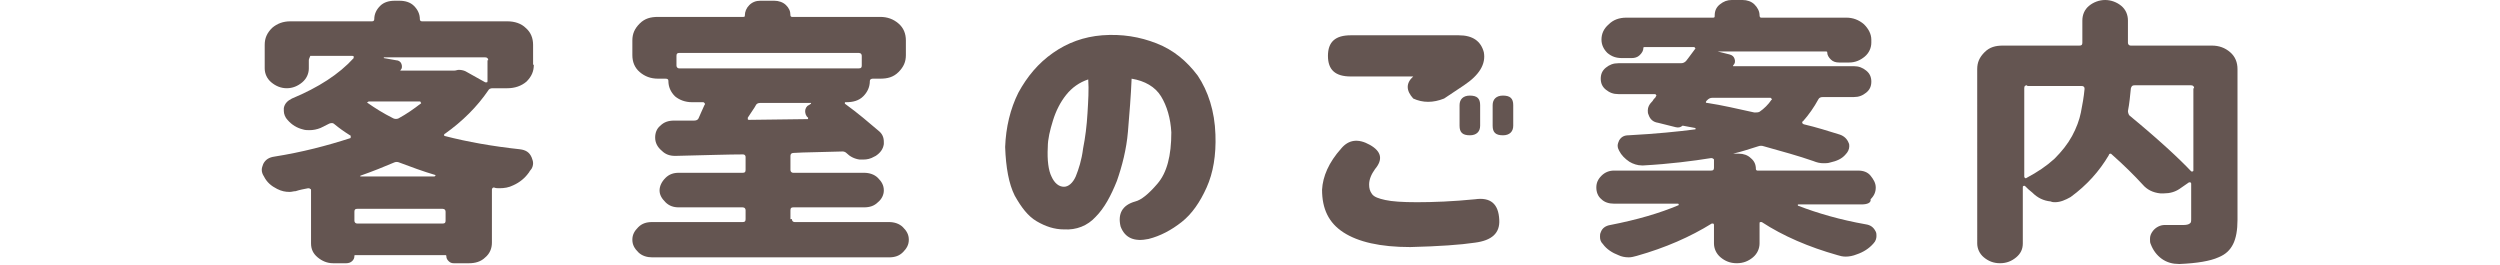 <?xml version="1.0" encoding="utf-8"?>
<!-- Generator: Adobe Illustrator 24.0.2, SVG Export Plug-In . SVG Version: 6.00 Build 0)  -->
<svg version="1.1" id="レイヤー_1" xmlns="http://www.w3.org/2000/svg" xmlns:xlink="http://www.w3.org/1999/xlink" x="0px"
	 y="0px" viewBox="0 0 340 36" style="enable-background:new 0 0 340 36;" xml:space="preserve">
<style type="text/css">
	.st0{fill:#645551;}
</style>
<g>
	<path class="st0" d="M72.6,8.8c0,0.9-0.3,1.6-1,2.3C70.9,11.7,70,12,69,12H67c-0.3,0-0.5,0.1-0.6,0.3c-1.5,2.2-3.5,4.2-5.9,5.9
		c-0.1,0-0.1,0.1-0.1,0.2s0.1,0.1,0.1,0.1c3.1,0.8,6.5,1.4,10.2,1.8c0.8,0.1,1.3,0.4,1.6,1.1c0.1,0.3,0.2,0.5,0.2,0.8
		c0,0.3-0.1,0.7-0.4,1c-0.1,0.1-0.1,0.2-0.2,0.3c-0.5,0.7-1.2,1.3-2.1,1.7c-0.6,0.3-1.2,0.4-1.9,0.4c-0.2,0-0.5,0-0.7-0.1
		c-0.1,0-0.2,0-0.2,0.1c-0.1,0-0.1,0.1-0.1,0.2V33c0,0.8-0.3,1.5-0.9,2c-0.6,0.6-1.4,0.8-2.2,0.8h-2.1c-0.3,0-0.5-0.1-0.7-0.3
		s-0.3-0.4-0.3-0.7c0,0,0-0.1-0.1-0.1H48.3c-0.1,0-0.1,0-0.1,0.1c0,0.3-0.1,0.5-0.3,0.7c-0.2,0.2-0.5,0.3-0.8,0.3h-1.8
		c-0.8,0-1.5-0.3-2.1-0.8c-0.6-0.5-0.9-1.1-0.9-1.9v-7.2c0-0.1,0-0.2-0.1-0.2c-0.1-0.1-0.2-0.1-0.3-0.1c-0.5,0.1-1.1,0.2-1.7,0.4
		c-0.3,0-0.5,0.1-0.8,0.1c-0.6,0-1.1-0.1-1.7-0.4c-0.8-0.4-1.4-0.9-1.8-1.7c-0.2-0.3-0.3-0.6-0.3-0.9c0-0.3,0.1-0.5,0.2-0.8
		c0.3-0.6,0.8-0.9,1.5-1c3.8-0.6,7.2-1.5,10.3-2.5c0.1,0,0.1-0.1,0.1-0.2c0-0.1,0-0.2-0.1-0.2c-0.8-0.5-1.5-1-2.1-1.5
		c-0.2-0.2-0.4-0.2-0.7-0.1c-0.4,0.2-0.8,0.4-1.2,0.6c-0.5,0.2-1,0.3-1.5,0.3c-0.3,0-0.6,0-0.9-0.1c-0.8-0.2-1.5-0.6-2.1-1.3
		c-0.3-0.3-0.5-0.8-0.5-1.2c0-0.1,0-0.2,0-0.4c0.1-0.6,0.5-1,1.1-1.3c3.6-1.5,6.4-3.3,8.4-5.5c0,0,0-0.1,0-0.2s-0.1-0.1-0.2-0.1
		h-5.7C42.1,7.9,42,8,42,8.2v1.1c0,0.7-0.3,1.4-0.9,1.9C40.5,11.7,39.8,12,39,12s-1.5-0.3-2.1-0.8C36.3,10.7,36,10,36,9.3V6.1
		c0-0.9,0.3-1.6,1-2.3c0.7-0.6,1.5-0.9,2.5-0.9h11.1c0.2,0,0.3-0.1,0.3-0.3c0-0.7,0.3-1.3,0.8-1.8s1.2-0.7,2-0.7h0.6
		c0.8,0,1.5,0.2,2,0.7s0.8,1.1,0.8,1.8c0,0.2,0.1,0.3,0.3,0.3H69c1,0,1.9,0.3,2.5,0.9c0.7,0.6,1,1.4,1,2.3V8.8z M48.2,30
		c0,0.2,0.1,0.4,0.4,0.4h11.6c0.3,0,0.4-0.1,0.4-0.4v-1.2c0-0.2-0.1-0.4-0.4-0.4H48.6c-0.3,0-0.4,0.1-0.4,0.4V30z M49,23.9
		C49,23.9,49,23.9,49,23.9c0,0.1,0,0.1,0,0.1h10.1c0,0,0,0,0.1-0.1s0-0.1,0-0.1c-1.7-0.5-3.3-1.1-4.9-1.7c-0.2-0.1-0.5-0.1-0.7,0
		C52.2,22.7,50.7,23.3,49,23.9z M50.2,13.8c-0.1,0-0.1,0-0.2,0.1c-0.1,0-0.1,0.1,0,0.1c1,0.7,2.1,1.4,3.5,2.1c0.2,0.1,0.5,0.1,0.7,0
		c1.1-0.6,2.1-1.3,3-2c0.1,0,0.1-0.1,0-0.2c0-0.1-0.1-0.1-0.1-0.1H50.2z M66.4,8.2c0-0.2-0.1-0.4-0.4-0.4H52.2c0,0,0,0,0,0.1
		l1.7,0.3c0.3,0,0.6,0.2,0.7,0.5s0.1,0.6-0.1,0.8c-0.1,0.1-0.1,0.1,0,0.1h7.1c0.1,0,0.1,0,0.2,0c0.2,0,0.4-0.1,0.6-0.1
		c0.4,0,0.8,0.1,1.1,0.3l2.5,1.4c0.1,0,0.2,0,0.2,0c0.1,0,0.1-0.1,0.1-0.2V8.2z"/>
	<path class="st0" d="M107.7,29.8c0,0.2,0.1,0.4,0.4,0.4h12.8c0.7,0,1.4,0.2,1.9,0.7c0.5,0.5,0.8,1,0.8,1.7c0,0.7-0.3,1.2-0.8,1.7
		c-0.5,0.5-1.1,0.7-1.9,0.7H88.7c-0.7,0-1.4-0.2-1.9-0.7c-0.5-0.5-0.8-1-0.8-1.7c0-0.7,0.3-1.2,0.8-1.7c0.5-0.5,1.1-0.7,1.9-0.7H101
		c0.3,0,0.4-0.1,0.4-0.4v-1.2c0-0.2-0.1-0.4-0.4-0.4h-8.7c-0.7,0-1.3-0.2-1.8-0.7c-0.5-0.5-0.8-1-0.8-1.6c0-0.6,0.3-1.2,0.8-1.7
		c0.5-0.5,1.1-0.7,1.8-0.7h8.7c0.3,0,0.4-0.1,0.4-0.4v-1.7c0-0.1,0-0.2-0.1-0.3S101.1,21,101,21c-1.8,0-4.9,0.1-9.1,0.2
		c0,0-0.1,0-0.1,0c-0.7,0-1.3-0.2-1.8-0.7c-0.6-0.5-0.9-1.1-0.9-1.8c0-0.6,0.2-1.2,0.7-1.6c0.5-0.5,1.1-0.7,1.9-0.7
		c1.2,0,2.1,0,2.7,0c0.3,0,0.5-0.1,0.6-0.3c0.2-0.5,0.5-1.1,0.8-1.8c0.1-0.1,0.1-0.2,0-0.3c-0.1-0.1-0.1-0.1-0.2-0.1h-1.5
		c-0.9,0-1.7-0.3-2.3-0.8c-0.6-0.6-0.9-1.3-0.9-2.1c0-0.2-0.1-0.3-0.4-0.3h-1c-1,0-1.8-0.3-2.5-0.9s-1-1.4-1-2.3v-2
		c0-0.9,0.3-1.6,1-2.3s1.5-0.9,2.5-0.9h11.6c0.2,0,0.2-0.1,0.2-0.2c0-0.5,0.2-1,0.6-1.4c0.4-0.4,0.9-0.6,1.5-0.6h1.9
		c0.6,0,1.2,0.2,1.6,0.6c0.4,0.4,0.6,0.8,0.6,1.4c0,0.1,0.1,0.2,0.2,0.2h12c1,0,1.8,0.3,2.5,0.9s1,1.4,1,2.3v2c0,0.9-0.3,1.6-1,2.3
		s-1.5,0.9-2.5,0.9h-1c-0.2,0-0.4,0.1-0.4,0.3c0,0.8-0.3,1.5-0.9,2.1c-0.6,0.6-1.4,0.8-2.3,0.8h-0.1c-0.1,0-0.1,0-0.1,0.1
		s0,0.1,0,0.1c1.8,1.3,3.3,2.6,4.6,3.7c0.5,0.4,0.7,0.9,0.7,1.5c0,0.1,0,0.2,0,0.3c-0.1,0.7-0.5,1.2-1.1,1.6l-0.2,0.1
		c-0.5,0.3-1,0.4-1.5,0.4c-0.2,0-0.3,0-0.5,0c-0.7-0.1-1.3-0.4-1.8-0.9c-0.1-0.1-0.3-0.2-0.5-0.2c-2.9,0.1-5.2,0.1-6.7,0.2
		c-0.3,0-0.4,0.2-0.4,0.4v1.9c0,0.2,0.1,0.4,0.4,0.4h9.6c0.7,0,1.4,0.2,1.9,0.7c0.5,0.5,0.8,1,0.8,1.7c0,0.6-0.3,1.2-0.8,1.6
		c-0.5,0.5-1.1,0.7-1.9,0.7h-9.6c-0.3,0-0.4,0.1-0.4,0.4V29.8z M117.2,7.6c0-0.2-0.1-0.4-0.4-0.4H92.4c-0.3,0-0.4,0.1-0.4,0.4v1.3
		c0,0.2,0.1,0.4,0.4,0.4h24.4c0.3,0,0.4-0.1,0.4-0.4V7.6z M110.3,14.1C110.3,14,110.3,14,110.3,14.1c0-0.1,0-0.1,0-0.1h-6.9
		c-0.3,0-0.5,0.1-0.6,0.3c-0.2,0.4-0.6,0.9-1.1,1.7c0,0.1,0,0.1,0,0.2s0.1,0.1,0.2,0.1l7.9-0.1c0.1,0,0.1,0,0.1-0.1c0,0,0-0.1,0-0.1
		c-0.3-0.2-0.4-0.6-0.4-0.9s0.2-0.7,0.5-0.8L110.3,14.1z"/>
	<path class="st0" d="M159.3,18c-0.1-1.9-0.6-3.6-1.4-4.9s-2.2-2.1-4-2.4c-0.1,2.4-0.3,4.8-0.5,7.2s-0.8,4.7-1.5,6.7
		c-0.8,2-1.7,3.7-2.9,4.9c-1.1,1.2-2.6,1.8-4.3,1.7c-1.3,0-2.5-0.4-3.7-1.1c-1.2-0.7-2.1-1.9-3-3.5c-0.8-1.6-1.2-3.8-1.3-6.6
		c0.1-2.7,0.7-5.2,1.8-7.4c1.2-2.2,2.7-4,4.7-5.4s4.2-2.2,6.7-2.4c2.7-0.2,5.1,0.2,7.4,1.1s4.1,2.4,5.6,4.4c1.4,2.1,2.3,4.8,2.4,8
		c0.1,2.8-0.3,5.2-1.2,7.2s-2,3.6-3.4,4.7c-1.4,1.1-2.9,1.9-4.5,2.3c-1.9,0.4-3.2-0.1-3.8-1.7c-0.4-1.7,0.2-2.9,2-3.4
		c0.8-0.2,1.8-1,3-2.4C158.7,23.5,159.3,21.2,159.3,18z M144.7,25.4c0.6,0,1.2-0.5,1.6-1.4c0.4-1,0.8-2.2,1-3.8
		c0.3-1.5,0.5-3.1,0.6-4.8c0.1-1.7,0.2-3.2,0.1-4.6c-1.2,0.4-2.2,1.1-3,2.1c-0.8,1-1.4,2.2-1.8,3.5s-0.7,2.5-0.7,3.6
		c-0.1,1.8,0.1,3.2,0.5,4C143.4,24.9,144,25.4,144.7,25.4z"/>
	<path class="st0" d="M182.4,20.2c1-1.2,2.3-1.4,3.9-0.5s1.8,2,0.7,3.3c-0.5,0.7-0.8,1.4-0.8,2.1c0,0.5,0.1,0.9,0.4,1.3
		c0.3,0.4,0.9,0.6,1.8,0.8c0.9,0.2,2.3,0.3,4.3,0.3c2.2,0,4.9-0.1,7.9-0.4c2.1-0.3,3.2,0.6,3.3,2.8c0.1,1.8-1,2.8-3.3,3.1
		c-2,0.3-4.9,0.5-8.8,0.6c-4.1,0-7.1-0.7-9.1-2s-2.9-3.2-2.9-5.8C179.9,24,180.7,22.1,182.4,20.2z M198.4,4.8c1.9,0,3,0.8,3.4,2.3
		c0.3,1.6-0.6,3.1-2.7,4.5l-2.7,1.8c-1.5,0.6-2.9,0.6-4.2,0c-1-1.1-1-2.1,0-3h-8.5c-2.1,0-3.1-0.9-3.1-2.8c0-1.9,1-2.8,3.1-2.8
		H198.4z M198.5,14.3c0-0.8,0.5-1.3,1.4-1.3c1,0,1.4,0.4,1.4,1.3v2.8c0,0.8-0.5,1.3-1.4,1.3c-1,0-1.4-0.4-1.4-1.3V14.3z M203,14.3
		c0-0.8,0.5-1.3,1.4-1.3c1,0,1.4,0.4,1.4,1.3v2.8c0,0.8-0.5,1.3-1.4,1.3c-1,0-1.4-0.4-1.4-1.3V14.3z"/>
	<path class="st0" d="M253.2,27.8h-8.6c-0.1,0-0.1,0-0.1,0.1c0,0,0,0.1,0.1,0.1c2.6,1,5.7,1.9,9.1,2.5c0.7,0.1,1.1,0.4,1.4,1
		c0.1,0.2,0.1,0.4,0.1,0.6c0,0.3-0.1,0.7-0.4,1c-0.6,0.7-1.4,1.2-2.3,1.5c-0.5,0.2-1,0.3-1.5,0.3c-0.4,0-0.8-0.1-1.1-0.2
		c-3.9-1.1-7.4-2.6-10.3-4.5c-0.1,0-0.2,0-0.2,0c-0.1,0-0.1,0.1-0.1,0.2v2.7c0,0.7-0.3,1.4-0.9,1.9s-1.3,0.8-2.2,0.8
		s-1.6-0.3-2.2-0.8s-0.9-1.2-0.9-1.9v-2.5c0-0.1,0-0.1-0.1-0.2c-0.1,0-0.1,0-0.2,0c-2.9,1.8-6.3,3.3-10.2,4.4
		c-0.4,0.1-0.7,0.2-1.1,0.2c-0.5,0-1-0.1-1.4-0.3c-0.8-0.3-1.6-0.8-2.1-1.5c-0.3-0.3-0.4-0.6-0.4-1c0-0.2,0-0.4,0.1-0.6
		c0.2-0.6,0.7-0.9,1.3-1c3.6-0.7,6.7-1.6,9.3-2.7c0,0,0-0.1,0-0.1c0,0,0-0.1-0.1-0.1h-8.7c-0.7,0-1.3-0.2-1.7-0.6
		c-0.5-0.4-0.7-1-0.7-1.6c0-0.6,0.2-1.1,0.7-1.6s1.1-0.7,1.7-0.7h13.2c0.3,0,0.4-0.1,0.4-0.4v-1c0-0.1,0-0.2-0.1-0.2
		c-0.1-0.1-0.2-0.1-0.3-0.1c-2.5,0.4-5.6,0.8-9.2,1c-0.1,0-0.2,0-0.2,0c-0.6,0-1.2-0.2-1.7-0.5c-0.6-0.4-1.1-0.9-1.4-1.5
		c-0.1-0.2-0.2-0.4-0.2-0.7c0-0.2,0.1-0.5,0.2-0.7c0.3-0.5,0.7-0.7,1.3-0.7c3.7-0.2,6.7-0.5,9-0.8c0.1,0,0.1,0,0.1-0.1
		c0,0,0-0.1-0.1-0.1l-1.6-0.3c0,0-0.1,0-0.1,0c-0.2,0.2-0.5,0.3-0.9,0.2l-2.4-0.6c-0.7-0.1-1.1-0.5-1.3-1.1
		c-0.1-0.2-0.1-0.4-0.1-0.6c0-0.4,0.2-0.8,0.5-1.1c0.1-0.1,0.2-0.2,0.3-0.4c0.2-0.2,0.3-0.3,0.3-0.4c0.1-0.1,0.1-0.1,0-0.2
		c0-0.1-0.1-0.1-0.2-0.1h-4.9c-0.7,0-1.2-0.2-1.7-0.6s-0.7-0.9-0.7-1.5c0-0.6,0.2-1.1,0.7-1.5c0.5-0.4,1-0.6,1.7-0.6h8.5
		c0.3,0,0.5-0.1,0.7-0.3c0,0,0.4-0.5,1.2-1.6c0.1-0.1,0.1-0.1,0-0.2c0-0.1-0.1-0.1-0.2-0.1h-6.6c-0.1,0-0.2,0-0.2,0.1
		c0,0.4-0.2,0.7-0.5,1c-0.3,0.3-0.7,0.4-1.1,0.4h-1.3c-0.8,0-1.4-0.2-2-0.7c-0.5-0.5-0.8-1.1-0.8-1.8V5.4c0-0.8,0.3-1.5,1-2.1
		c0.6-0.6,1.4-0.9,2.4-0.9H233c0.2,0,0.2-0.1,0.2-0.3c0-0.6,0.2-1.1,0.7-1.5s1-0.6,1.6-0.6h1.5c0.6,0,1.2,0.2,1.6,0.6
		s0.7,0.9,0.7,1.5c0,0.2,0.1,0.3,0.2,0.3h11.6c0.9,0,1.7,0.3,2.4,0.9c0.6,0.6,1,1.3,1,2.1v0.4c0,0.7-0.3,1.4-0.9,1.9
		c-0.6,0.5-1.3,0.8-2.1,0.8h-1.4c-0.4,0-0.8-0.1-1.1-0.4c-0.3-0.3-0.5-0.6-0.5-1c0-0.1-0.1-0.1-0.2-0.1h-14.6c-0.1,0-0.1,0-0.1,0
		s0,0,0,0l1.6,0.4c0.4,0.1,0.6,0.3,0.7,0.6s0.1,0.6-0.2,0.9c0,0,0,0,0,0.1c0,0,0,0,0.1,0h16.3c0.7,0,1.2,0.2,1.7,0.6
		c0.5,0.4,0.7,0.9,0.7,1.5c0,0.6-0.2,1.1-0.7,1.5s-1,0.6-1.7,0.6h-4.2c-0.3,0-0.5,0.1-0.6,0.3c-0.6,1.1-1.3,2.1-2.1,3
		c-0.1,0-0.1,0.1-0.1,0.2c0,0.1,0.1,0.1,0.2,0.2c1.7,0.4,3.3,0.9,4.9,1.4c0.6,0.2,1,0.6,1.2,1.1c0.1,0.2,0.1,0.3,0.1,0.5
		c0,0.4-0.2,0.8-0.5,1.1c-0.5,0.6-1.2,0.9-2.1,1.1c-0.3,0.1-0.6,0.1-0.9,0.1c-0.5,0-0.9-0.1-1.4-0.3c-2-0.7-4.2-1.3-6.7-2
		c-0.3-0.1-0.5-0.1-0.8,0c-1,0.3-2.1,0.7-3.4,1c0,0,0,0,0,0c0,0,0,0,0,0h0.8c0.6,0,1.2,0.2,1.6,0.6c0.5,0.4,0.7,0.9,0.7,1.5
		c0,0.1,0.1,0.2,0.2,0.2h13.7c0.7,0,1.3,0.2,1.7,0.7s0.7,1,0.7,1.6c0,0.6-0.2,1.1-0.7,1.6C254.5,27.6,253.9,27.8,253.2,27.8z
		 M232.9,13.3c-0.3,0-0.5,0.1-0.7,0.3l-0.1,0.1c-0.1,0.1-0.1,0.2-0.1,0.2c0,0.1,0.1,0.1,0.2,0.1c2,0.3,4.1,0.8,6.4,1.3
		c0.3,0,0.5,0,0.7-0.1c0.6-0.4,1.2-1,1.6-1.6c0.1,0,0.1-0.1,0-0.2c0-0.1-0.1-0.1-0.2-0.1H232.9z"/>
	<path class="st0" d="M300.8,6.2c1,0,1.8,0.3,2.5,0.9s1,1.4,1,2.3v20.5c0,1.4-0.2,2.5-0.6,3.3s-1,1.4-2,1.8
		c-1.1,0.5-2.9,0.8-5.2,0.9c-0.1,0-0.1,0-0.2,0c-0.8,0-1.6-0.2-2.3-0.7c-0.7-0.5-1.2-1.2-1.5-2c-0.1-0.2-0.1-0.4-0.1-0.7
		c0-0.4,0.1-0.7,0.4-1.1c0.4-0.5,1-0.8,1.6-0.8h0c0.8,0,1.7,0,2.6,0c0.4,0,0.7-0.1,0.8-0.2c0.2-0.1,0.2-0.3,0.2-0.7v-4.7
		c0-0.1,0-0.1-0.1-0.2c-0.1,0-0.2,0-0.2,0l-1.3,0.9c-0.6,0.4-1.3,0.6-2.1,0.6c-0.2,0-0.3,0-0.5,0c-1-0.1-1.8-0.5-2.4-1.2
		c-1.1-1.2-2.5-2.6-4.2-4.1c-0.1-0.1-0.1-0.1-0.2-0.1c-0.1,0-0.2,0.1-0.2,0.2c-1.3,2.2-3,4.1-5.2,5.7c-0.7,0.4-1.4,0.7-2.1,0.7
		c-0.2,0-0.4,0-0.6-0.1c-1-0.1-1.8-0.5-2.5-1.2c-0.4-0.3-0.7-0.6-1-0.9c-0.1,0-0.1-0.1-0.2,0c-0.1,0-0.1,0.1-0.1,0.2v7.6
		c0,0.8-0.3,1.4-0.9,1.9c-0.6,0.5-1.3,0.8-2.2,0.8s-1.6-0.3-2.2-0.8c-0.6-0.5-0.9-1.2-0.9-1.9V9.4c0-0.9,0.3-1.6,1-2.3
		s1.5-0.9,2.5-0.9h10.4c0.3,0,0.4-0.1,0.4-0.4v-3c0-0.8,0.3-1.5,0.9-2s1.4-0.8,2.2-0.8s1.6,0.3,2.2,0.8s0.9,1.2,0.9,2v3
		c0,0.2,0.1,0.4,0.4,0.4H300.8z M275.7,11.6c-0.3,0-0.4,0.1-0.4,0.4v12c0,0.1,0,0.1,0.1,0.2s0.2,0,0.2,0c1.5-0.8,2.7-1.6,3.8-2.6
		c1-1,1.8-2,2.4-3.1s1-2.2,1.2-3.2c0.2-1,0.4-2.1,0.5-3.2c0-0.1,0-0.2-0.1-0.3c-0.1-0.1-0.2-0.1-0.3-0.1H275.7z M298.4,12
		c0-0.2-0.1-0.4-0.4-0.4h-7.7c-0.3,0-0.4,0.1-0.5,0.4c-0.1,1-0.2,2.1-0.4,3.1c0,0.2,0.1,0.5,0.2,0.6c4,3.3,6.8,5.9,8.4,7.6
		c0.1,0,0.1,0.1,0.2,0c0.1,0,0.1-0.1,0.1-0.1V12z"/>
</g>
</svg>
